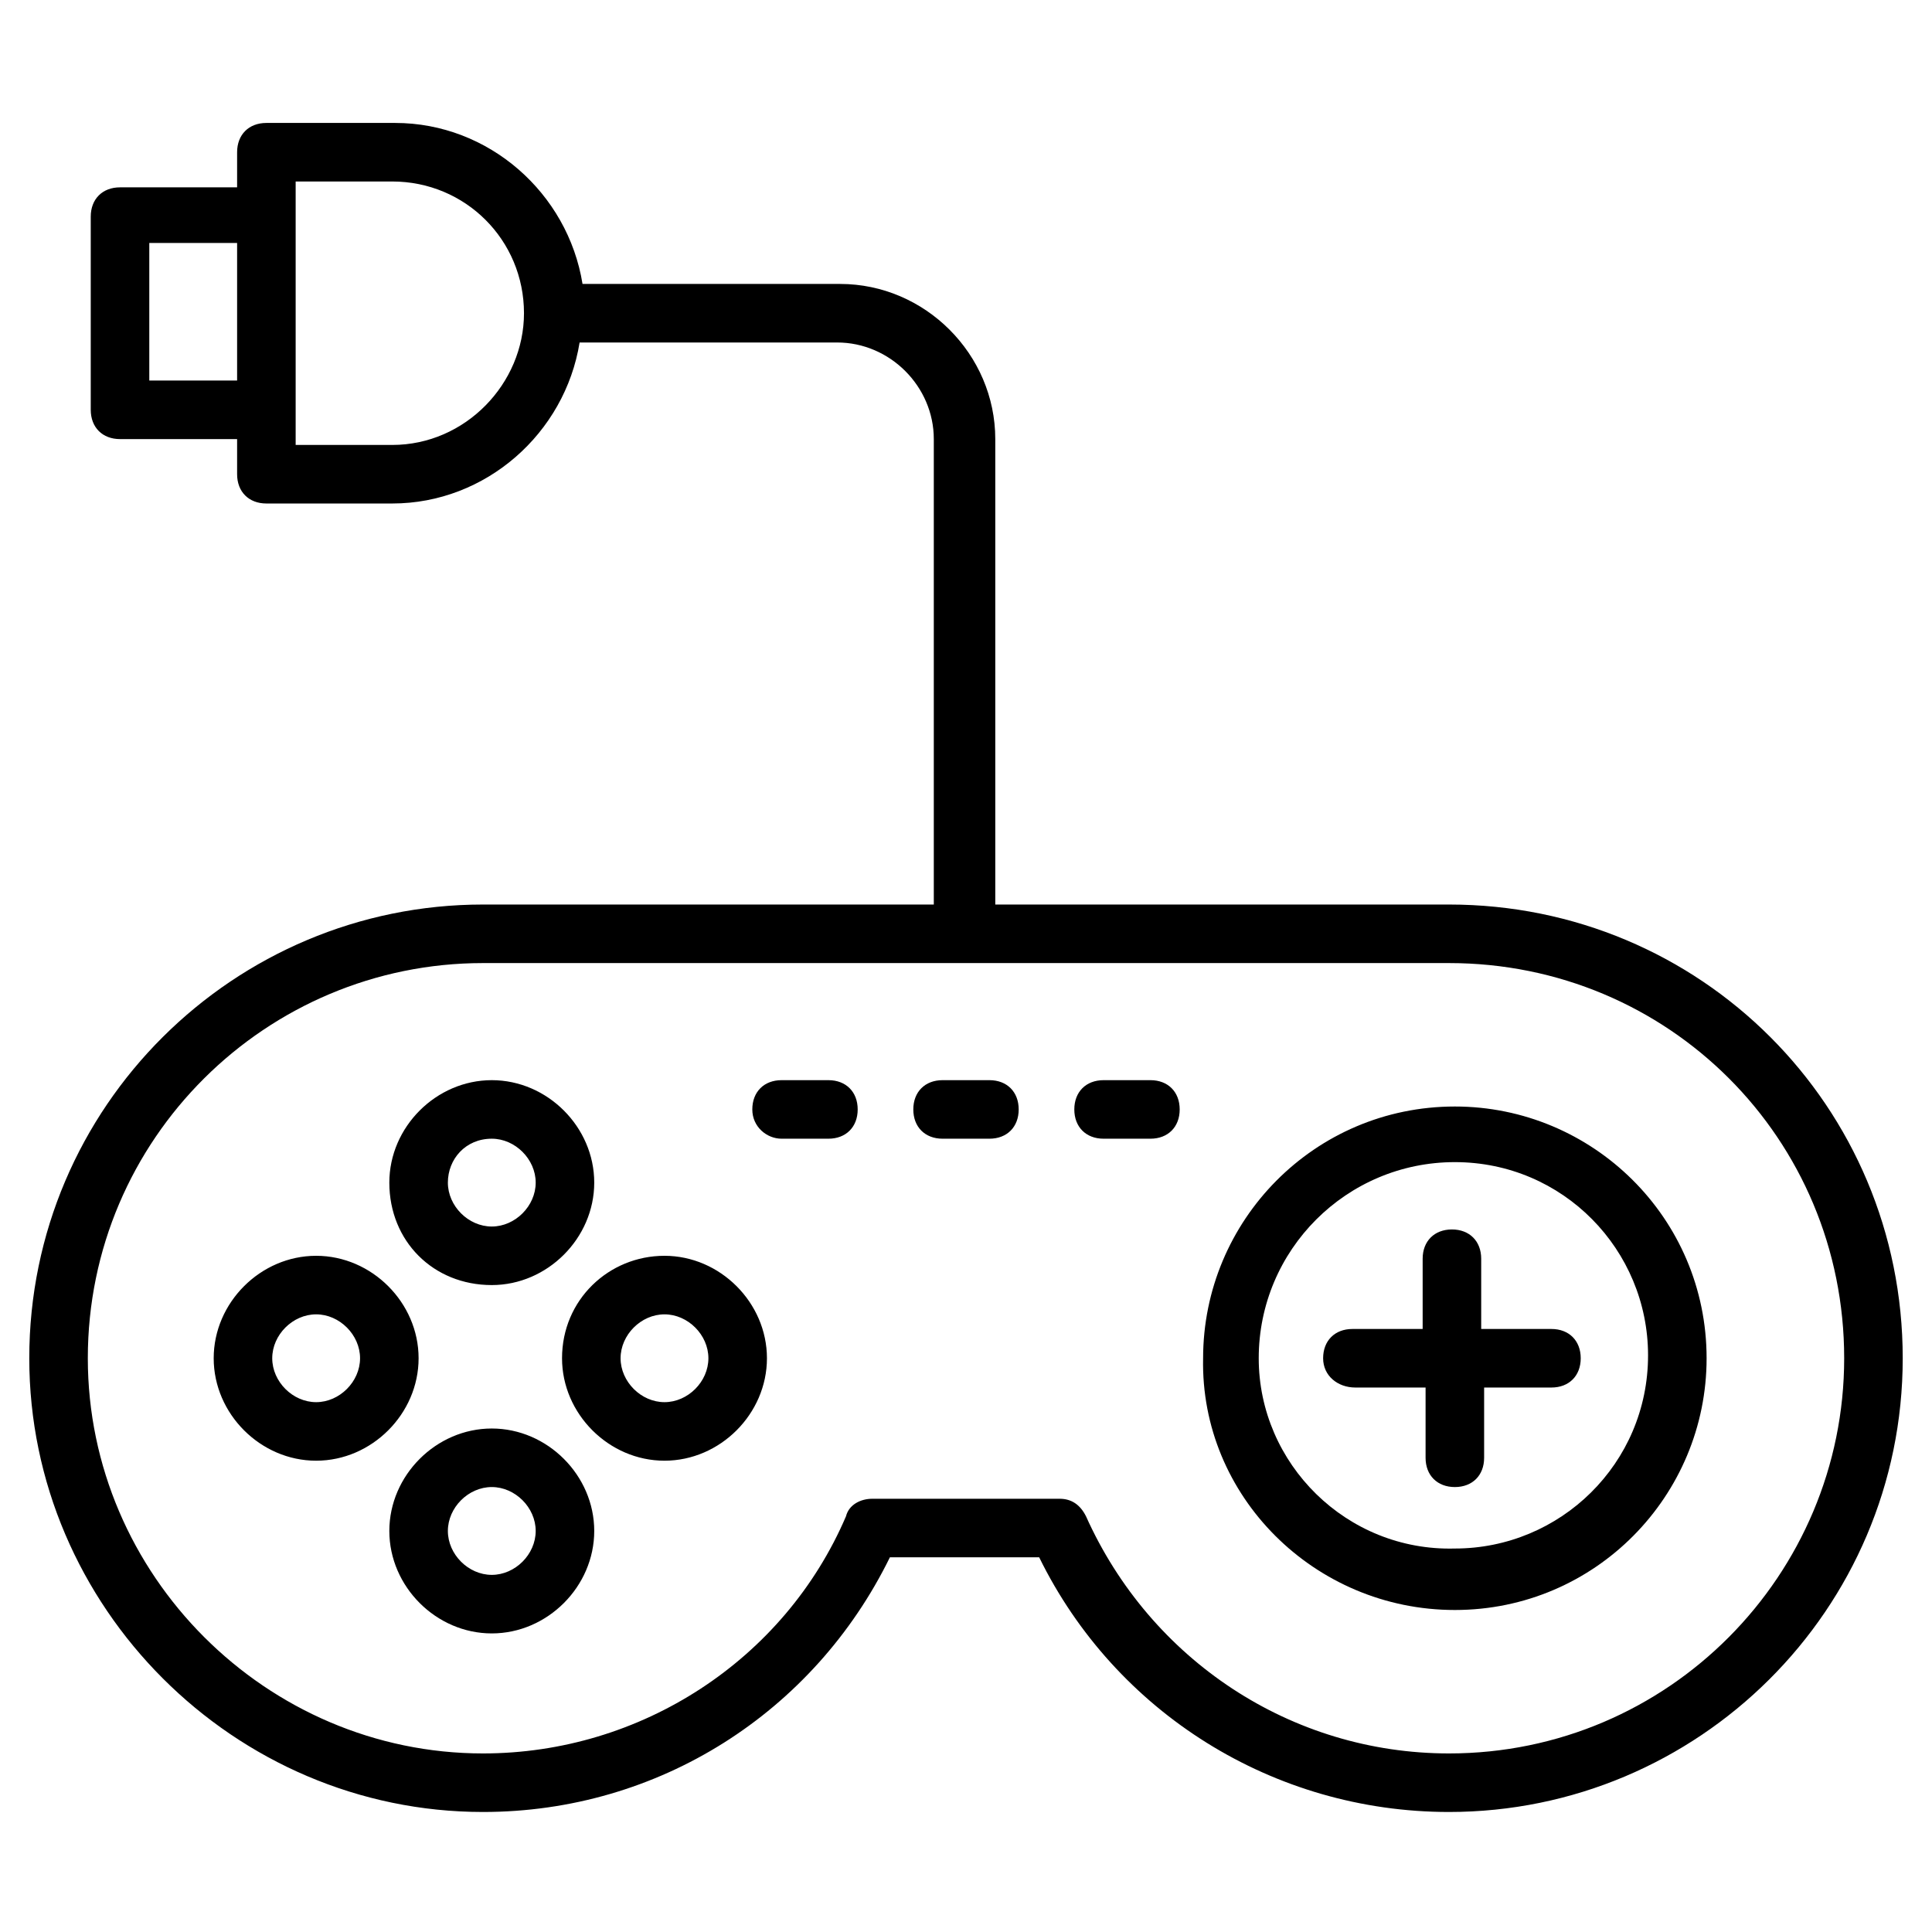 <svg width="512" height="512" viewBox="0 0 512 512" fill="none" xmlns="http://www.w3.org/2000/svg">
<path d="M128 480.194C174.545 480.194 215.661 453.818 235.83 412.703H275.394C295.564 453.818 337.455 480.194 384 480.194C449.939 480.194 504.242 426.667 504.242 359.952C504.242 293.237 450.715 239.709 384 239.709H263.758V116.364C263.758 93.867 245.139 75.249 222.642 75.249H154.376C150.497 51.2 129.552 32.582 104.727 32.582H70.594C65.939 32.582 62.836 35.685 62.836 40.34V49.649H31.806C27.151 49.649 24.049 52.752 24.049 57.406V108.606C24.049 113.261 27.151 116.364 31.806 116.364H62.836V125.673C62.836 130.327 65.939 133.431 70.594 133.431H103.952C128.776 133.431 149.721 114.812 153.6 90.764H221.867C235.83 90.764 247.467 102.4 247.467 116.364V239.709H128C62.061 239.709 7.758 293.237 7.758 359.952C7.758 425.891 62.061 480.194 128 480.194ZM39.564 100.849V64.388H62.836V100.849H39.564ZM103.952 117.915H78.352V48.097H103.952C123.345 48.097 138.861 63.612 138.861 83.006C138.861 101.624 123.345 117.915 103.952 117.915ZM128 255.224H384C442.182 255.224 488.727 301.77 488.727 359.952C488.727 417.358 442.182 464.679 384 464.679C342.109 464.679 304.873 439.855 287.806 401.843C286.255 398.74 283.927 397.188 280.824 397.188H231.176C228.073 397.188 224.97 398.74 224.194 401.843C207.903 439.855 169.891 464.679 128 464.679C70.594 464.679 23.273 417.358 23.273 359.952C23.273 301.77 70.594 255.224 128 255.224Z" fill="black"/>
<path d="M359.176 367.709H377.794V386.327C377.794 390.982 380.897 394.085 385.552 394.085C390.206 394.085 393.309 390.982 393.309 386.327V367.709H411.152C415.806 367.709 418.909 364.606 418.909 359.952C418.909 355.297 415.806 352.194 411.152 352.194H392.533V333.576C392.533 328.921 389.43 325.818 384.776 325.818C380.121 325.818 377.018 328.921 377.018 333.576V352.194H358.4C353.745 352.194 350.642 355.297 350.642 359.952C350.642 364.606 354.521 367.709 359.176 367.709Z" fill="black"/>
<path d="M385.552 426.666C422.788 426.666 452.267 396.411 452.267 359.951C452.267 322.715 422.012 293.236 385.552 293.236C348.315 293.236 318.836 323.49 318.836 359.951C318.061 396.411 348.315 426.666 385.552 426.666ZM385.552 307.975C414.255 307.975 436.751 331.248 436.751 359.175C436.751 387.878 413.479 410.375 385.552 410.375C356.848 411.151 333.576 387.878 333.576 359.951C333.576 331.248 356.848 307.975 385.552 307.975ZM130.327 340.557C145.067 340.557 157.479 328.145 157.479 313.405C157.479 298.666 145.067 286.254 130.327 286.254C115.588 286.254 103.176 298.666 103.176 313.405C103.176 328.921 114.812 340.557 130.327 340.557ZM130.327 301.769C136.533 301.769 141.964 307.199 141.964 313.405C141.964 319.611 136.533 325.042 130.327 325.042C124.121 325.042 118.691 319.611 118.691 313.405C118.691 307.199 123.345 301.769 130.327 301.769ZM130.327 378.569C115.588 378.569 103.176 390.981 103.176 405.721C103.176 420.46 115.588 432.872 130.327 432.872C145.067 432.872 157.479 420.46 157.479 405.721C157.479 390.981 145.067 378.569 130.327 378.569ZM130.327 417.357C124.121 417.357 118.691 411.927 118.691 405.721C118.691 399.514 124.121 394.084 130.327 394.084C136.533 394.084 141.964 399.514 141.964 405.721C141.964 411.927 136.533 417.357 130.327 417.357ZM148.945 359.951C148.945 374.69 161.358 387.102 176.097 387.102C190.836 387.102 203.249 374.69 203.249 359.951C203.249 345.211 190.836 332.799 176.097 332.799C161.358 332.799 148.945 344.436 148.945 359.951ZM176.097 348.315C182.303 348.315 187.733 353.745 187.733 359.951C187.733 366.157 182.303 371.587 176.097 371.587C169.891 371.587 164.461 366.157 164.461 359.951C164.461 353.745 169.891 348.315 176.097 348.315ZM83.782 387.102C98.521 387.102 110.933 374.69 110.933 359.951C110.933 345.211 98.521 332.799 83.782 332.799C69.042 332.799 56.63 345.211 56.63 359.951C56.63 374.69 69.042 387.102 83.782 387.102ZM83.782 348.315C89.988 348.315 95.418 353.745 95.418 359.951C95.418 366.157 89.988 371.587 83.782 371.587C77.576 371.587 72.145 366.157 72.145 359.951C72.145 353.745 77.576 348.315 83.782 348.315ZM207.127 301.769H219.539C224.194 301.769 227.297 298.666 227.297 294.011C227.297 289.357 224.194 286.254 219.539 286.254H207.127C202.473 286.254 199.37 289.357 199.37 294.011C199.37 298.666 203.249 301.769 207.127 301.769ZM249.794 301.769H262.206C266.861 301.769 269.964 298.666 269.964 294.011C269.964 289.357 266.861 286.254 262.206 286.254H249.794C245.139 286.254 242.036 289.357 242.036 294.011C242.036 298.666 245.139 301.769 249.794 301.769ZM292.461 301.769H304.873C309.527 301.769 312.63 298.666 312.63 294.011C312.63 289.357 309.527 286.254 304.873 286.254H292.461C287.806 286.254 284.703 289.357 284.703 294.011C284.703 298.666 287.806 301.769 292.461 301.769Z" fill="black"/>
</svg>
